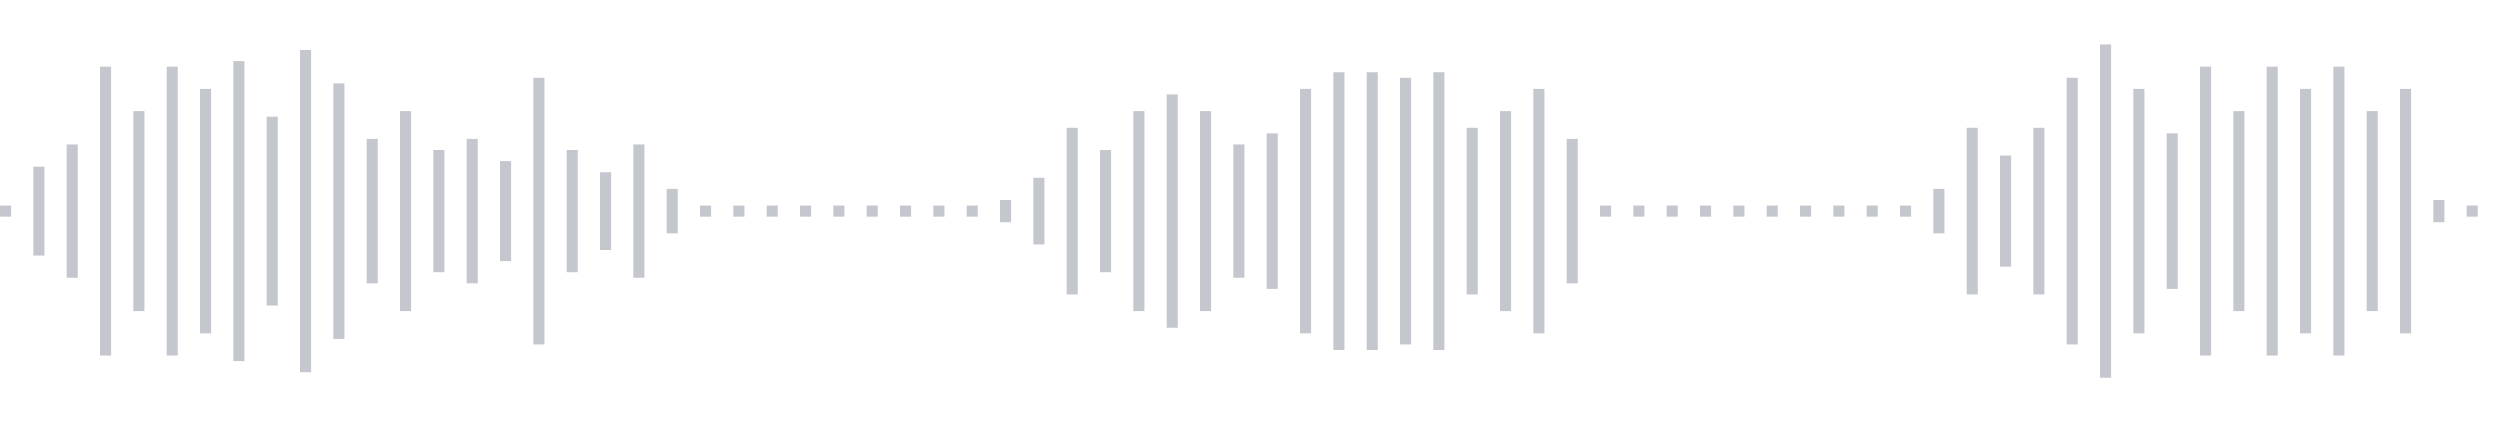 <svg xmlns="http://www.w3.org/2000/svg" xmlns:xlink="http://www.w3/org/1999/xlink" viewBox="0 0 225 38" preserveAspectRatio="none" width="100%" height="100%" fill="#C4C8CE"><g id="waveform-0512059b-09ed-46c8-9fe1-b7ddd03e28ef"><rect x="0" y="18.5" width="1" height="1"/><rect x="3" y="15.0" width="1" height="8"/><rect x="6" y="13.0" width="1" height="12"/><rect x="9" y="6.0" width="1" height="26"/><rect x="12" y="10.0" width="1" height="18"/><rect x="15" y="6.0" width="1" height="26"/><rect x="18" y="8.0" width="1" height="22"/><rect x="21" y="5.5" width="1" height="27"/><rect x="24" y="10.5" width="1" height="17"/><rect x="27" y="4.5" width="1" height="29"/><rect x="30" y="7.5" width="1" height="23"/><rect x="33" y="12.5" width="1" height="13"/><rect x="36" y="10.0" width="1" height="18"/><rect x="39" y="13.5" width="1" height="11"/><rect x="42" y="12.5" width="1" height="13"/><rect x="45" y="14.5" width="1" height="9"/><rect x="48" y="7.0" width="1" height="24"/><rect x="51" y="13.5" width="1" height="11"/><rect x="54" y="15.5" width="1" height="7"/><rect x="57" y="13.0" width="1" height="12"/><rect x="60" y="17.0" width="1" height="4"/><rect x="63" y="18.5" width="1" height="1"/><rect x="66" y="18.5" width="1" height="1"/><rect x="69" y="18.5" width="1" height="1"/><rect x="72" y="18.5" width="1" height="1"/><rect x="75" y="18.5" width="1" height="1"/><rect x="78" y="18.5" width="1" height="1"/><rect x="81" y="18.5" width="1" height="1"/><rect x="84" y="18.5" width="1" height="1"/><rect x="87" y="18.5" width="1" height="1"/><rect x="90" y="18.0" width="1" height="2"/><rect x="93" y="16.0" width="1" height="6"/><rect x="96" y="11.5" width="1" height="15"/><rect x="99" y="13.5" width="1" height="11"/><rect x="102" y="10.0" width="1" height="18"/><rect x="105" y="8.5" width="1" height="21"/><rect x="108" y="10.0" width="1" height="18"/><rect x="111" y="13.0" width="1" height="12"/><rect x="114" y="12.0" width="1" height="14"/><rect x="117" y="8.0" width="1" height="22"/><rect x="120" y="6.5" width="1" height="25"/><rect x="123" y="6.5" width="1" height="25"/><rect x="126" y="7.0" width="1" height="24"/><rect x="129" y="6.5" width="1" height="25"/><rect x="132" y="11.5" width="1" height="15"/><rect x="135" y="10.0" width="1" height="18"/><rect x="138" y="8.0" width="1" height="22"/><rect x="141" y="12.5" width="1" height="13"/><rect x="144" y="18.5" width="1" height="1"/><rect x="147" y="18.5" width="1" height="1"/><rect x="150" y="18.5" width="1" height="1"/><rect x="153" y="18.5" width="1" height="1"/><rect x="156" y="18.5" width="1" height="1"/><rect x="159" y="18.5" width="1" height="1"/><rect x="162" y="18.5" width="1" height="1"/><rect x="165" y="18.5" width="1" height="1"/><rect x="168" y="18.5" width="1" height="1"/><rect x="171" y="18.5" width="1" height="1"/><rect x="174" y="17.0" width="1" height="4"/><rect x="177" y="11.5" width="1" height="15"/><rect x="180" y="14.0" width="1" height="10"/><rect x="183" y="11.5" width="1" height="15"/><rect x="186" y="7.0" width="1" height="24"/><rect x="189" y="4.0" width="1" height="30"/><rect x="192" y="8.0" width="1" height="22"/><rect x="195" y="12.0" width="1" height="14"/><rect x="198" y="6.0" width="1" height="26"/><rect x="201" y="10.0" width="1" height="18"/><rect x="204" y="6.0" width="1" height="26"/><rect x="207" y="8.0" width="1" height="22"/><rect x="210" y="6.0" width="1" height="26"/><rect x="213" y="10.0" width="1" height="18"/><rect x="216" y="8.0" width="1" height="22"/><rect x="219" y="18.0" width="1" height="2"/><rect x="222" y="18.5" width="1" height="1"/></g></svg>

